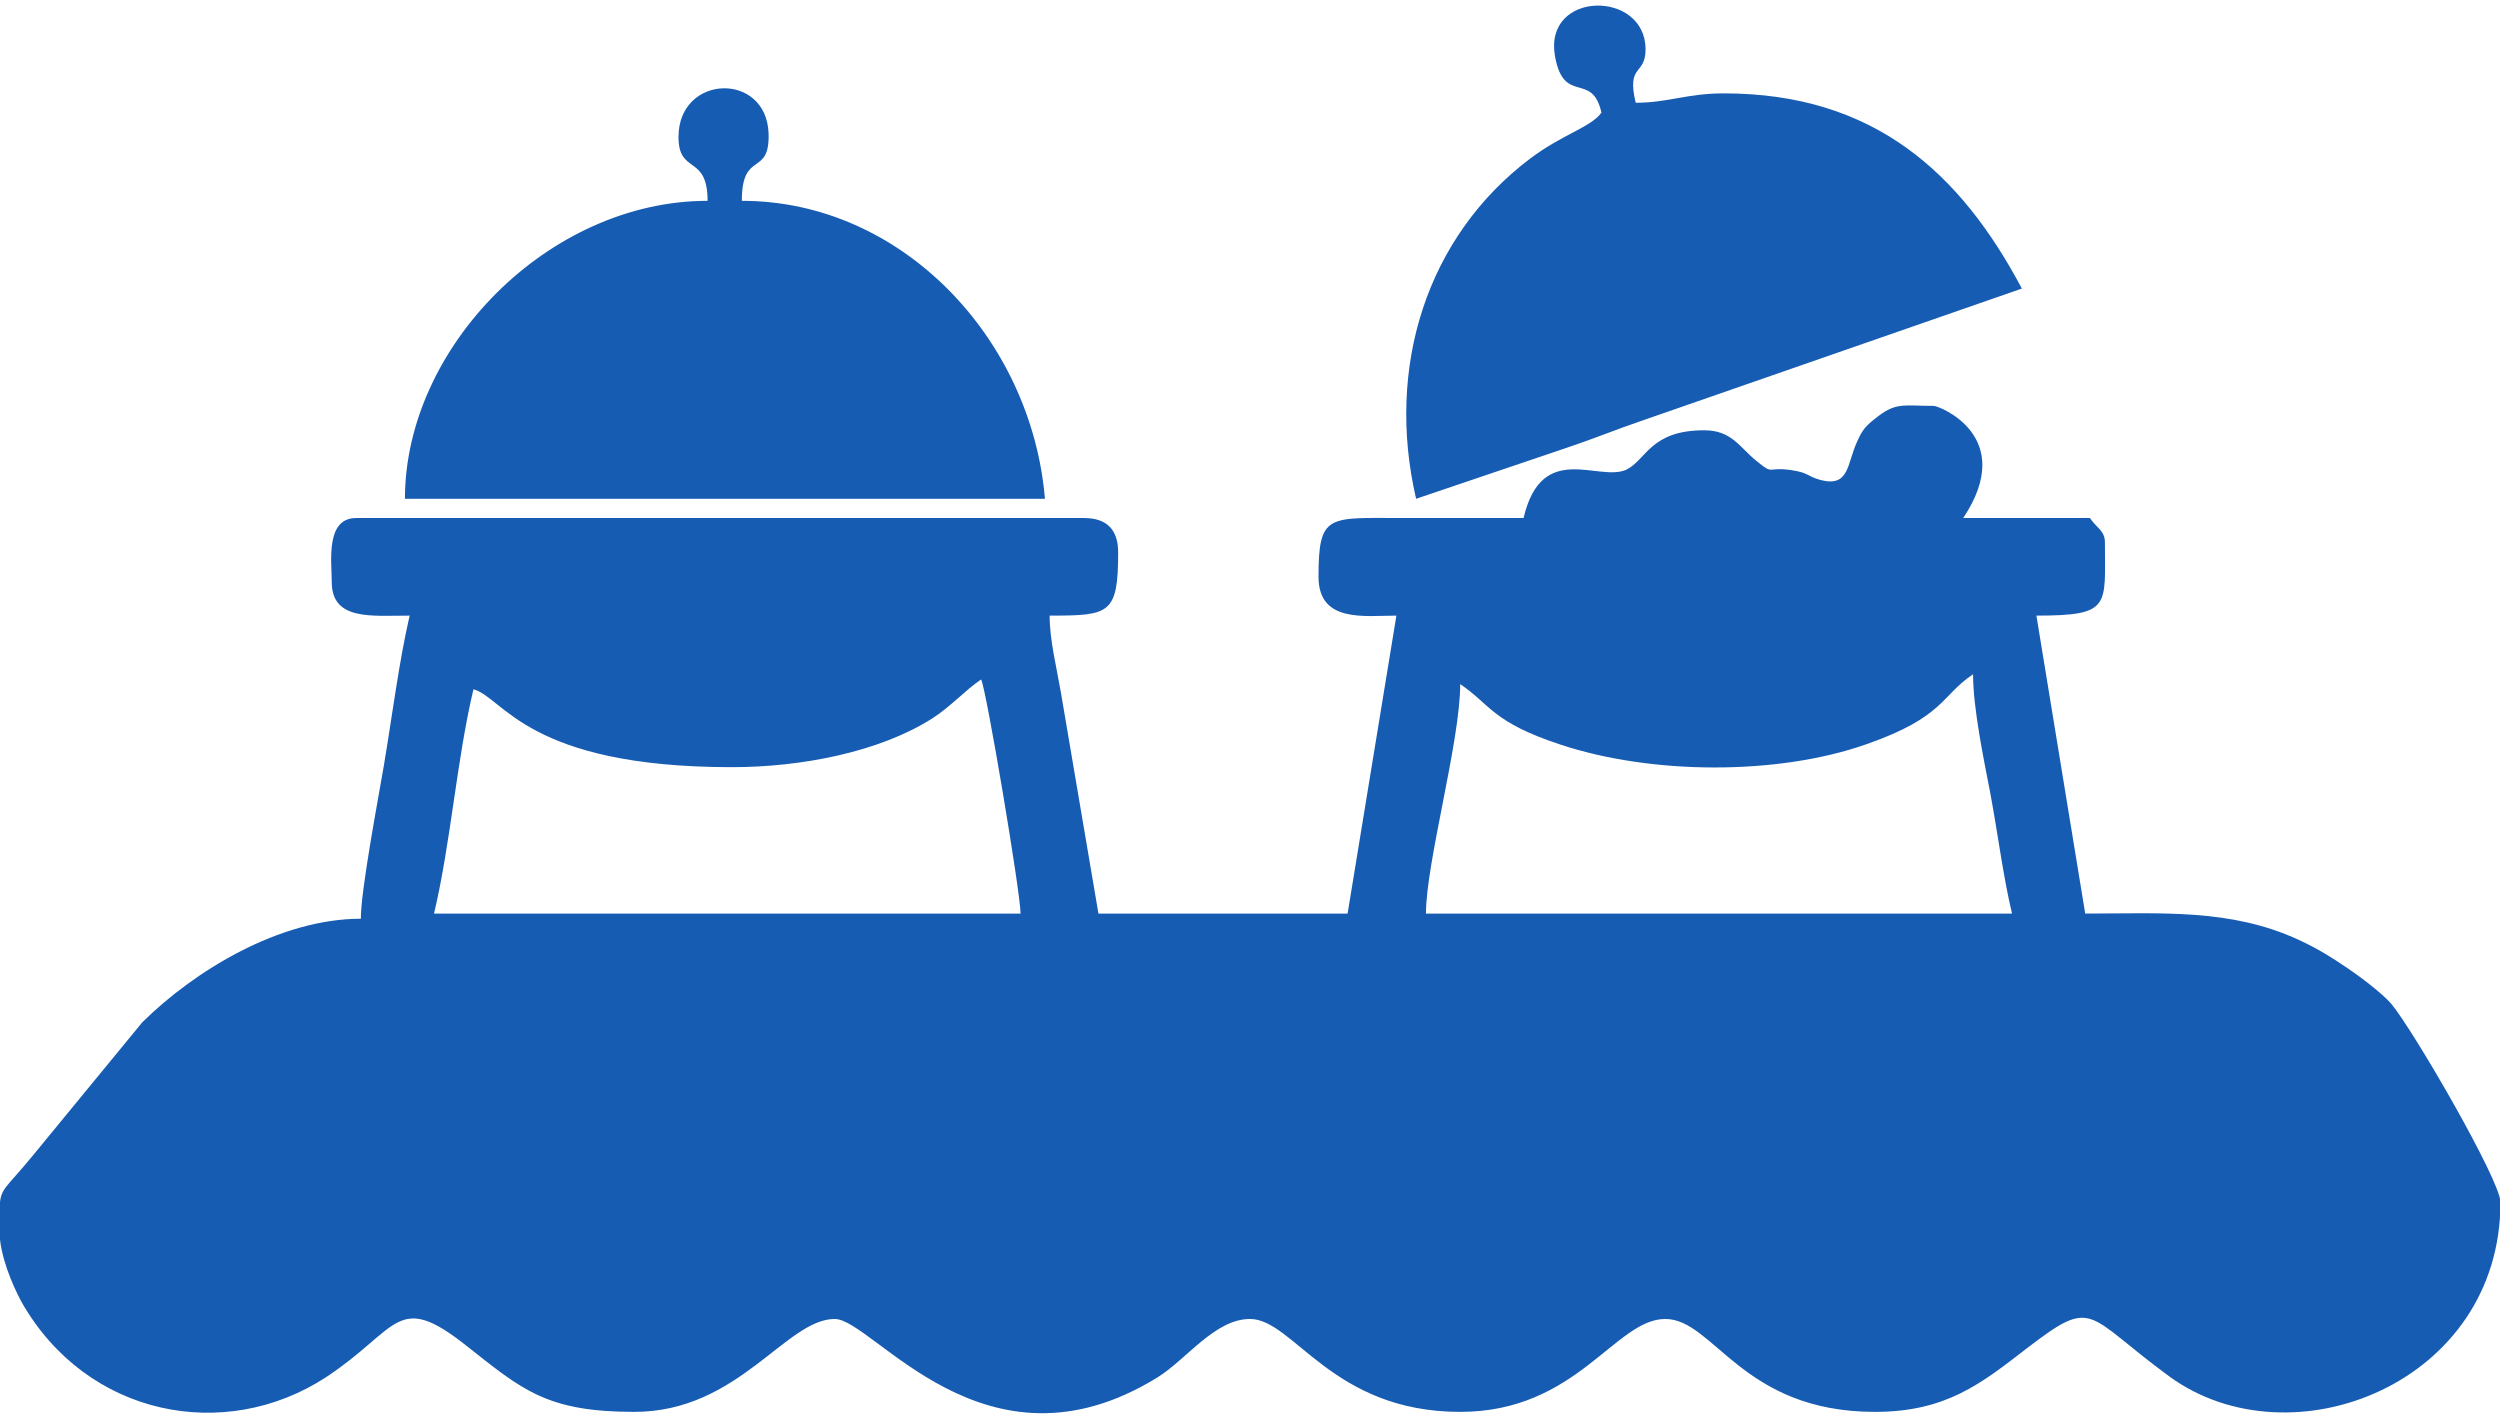 <svg xmlns="http://www.w3.org/2000/svg" xmlns:xlink="http://www.w3.org/1999/xlink" version="1.1" width="5.328" height="3.024" viewBox="0 0 5.328 3.024">
<g id="layer_1" data-name="Layer 1">
<path transform="matrix(1,0,0,-1,0,3.024)" d="M3.112 1.566C3.177 1.522 3.18 1.485 3.326 1.437 3.519 1.373 3.788 1.371 3.978 1.438 4.144 1.496 4.137 1.542 4.205 1.587 4.205 1.514 4.228 1.405 4.242 1.332 4.258 1.246 4.269 1.157 4.288 1.077H3.039C3.039 1.185 3.112 1.444 3.112 1.566ZM3.413 2.784C3.391 2.753 3.33 2.738 3.261 2.686 3.04 2.519 2.953 2.241 3.018 1.961L3.337 2.069C3.397 2.089 3.445 2.109 3.498 2.127L4.309 2.409C4.179 2.654 3.995 2.825 3.674 2.825 3.595 2.825 3.555 2.805 3.486 2.805 3.466 2.889 3.507 2.862 3.507 2.919 3.507 3.046 3.289 3.045 3.314 2.904 3.333 2.799 3.393 2.873 3.413 2.784ZM1.446 2.732C1.446 2.651 1.508 2.696 1.508 2.596 1.169 2.596 .863 2.284 .863 1.961H2.227C2.198 2.303 1.922 2.596 1.581 2.596 1.581 2.706 1.641 2.645 1.638 2.74 1.633 2.872 1.446 2.866 1.446 2.732ZM-.001 .4V.444C-0 .494 .008 .485 .073 .565L.303 .845C.414 .955 .596 1.066 .769 1.066 .769 1.127 .806 1.321 .818 1.392 .836 1.499 .85 1.612 .873 1.712 .791 1.712 .707 1.701 .707 1.784 .707 1.826 .693 1.92 .759 1.92H2.31C2.359 1.92 2.383 1.895 2.383 1.847 2.383 1.715 2.365 1.712 2.237 1.712 2.237 1.659 2.252 1.601 2.261 1.548L2.341 1.077H2.872L2.976 1.712C2.908 1.712 2.81 1.696 2.81 1.795 2.81 1.93 2.831 1.92 2.987 1.92 3.073 1.92 3.16 1.92 3.247 1.92 3.286 2.086 3.407 1.996 3.466 2.023 3.509 2.044 3.517 2.107 3.632 2.107 3.691 2.107 3.708 2.07 3.743 2.042 3.782 2.01 3.763 2.03 3.818 2.022 3.857 2.016 3.848 2.01 3.88 2.001 3.942 1.985 3.936 2.036 3.958 2.083 3.968 2.106 3.976 2.116 3.994 2.13 4.04 2.168 4.054 2.159 4.121 2.159 4.133 2.159 4.3 2.094 4.184 1.92H4.454C4.469 1.898 4.486 1.893 4.486 1.868 4.486 1.732 4.5 1.712 4.34 1.712L4.444 1.077C4.607 1.077 4.754 1.088 4.899 1.021 4.942 1.001 4.967 .985 5.004 .96 5.028 .944 5.077 .907 5.096 .885 5.143 .829 5.329 .508 5.329 .462 5.329 .075 4.883-.098 4.624 .09 4.442 .223 4.465 .262 4.319 .15 4.223 .076 4.148 .015 3.996 .015 3.712 .015 3.653 .213 3.549 .213 3.442 .213 3.361 .015 3.112 .015 2.838 .015 2.757 .213 2.664 .213 2.589 .213 2.528 .126 2.466 .088 2.099-.138 1.861 .213 1.779 .213 1.675 .213 1.574 .015 1.352 .015 1.165 .015 1.113 .062 .994 .156 .845 .274 .851 .192 .695 .089 .479-.052 .185 .005 .046 .249 .026 .286-.001 .35-.001 .4ZM1.009 1.555C1.073 1.538 1.123 1.389 1.56 1.389 1.707 1.389 1.874 1.421 1.987 1.493 2.026 1.518 2.057 1.553 2.091 1.576 2.102 1.555 2.175 1.121 2.175 1.077H.925C.961 1.229 .973 1.403 1.009 1.555" fill="#175cb3" fill-rule="evenodd"/>
</g>
</svg>
